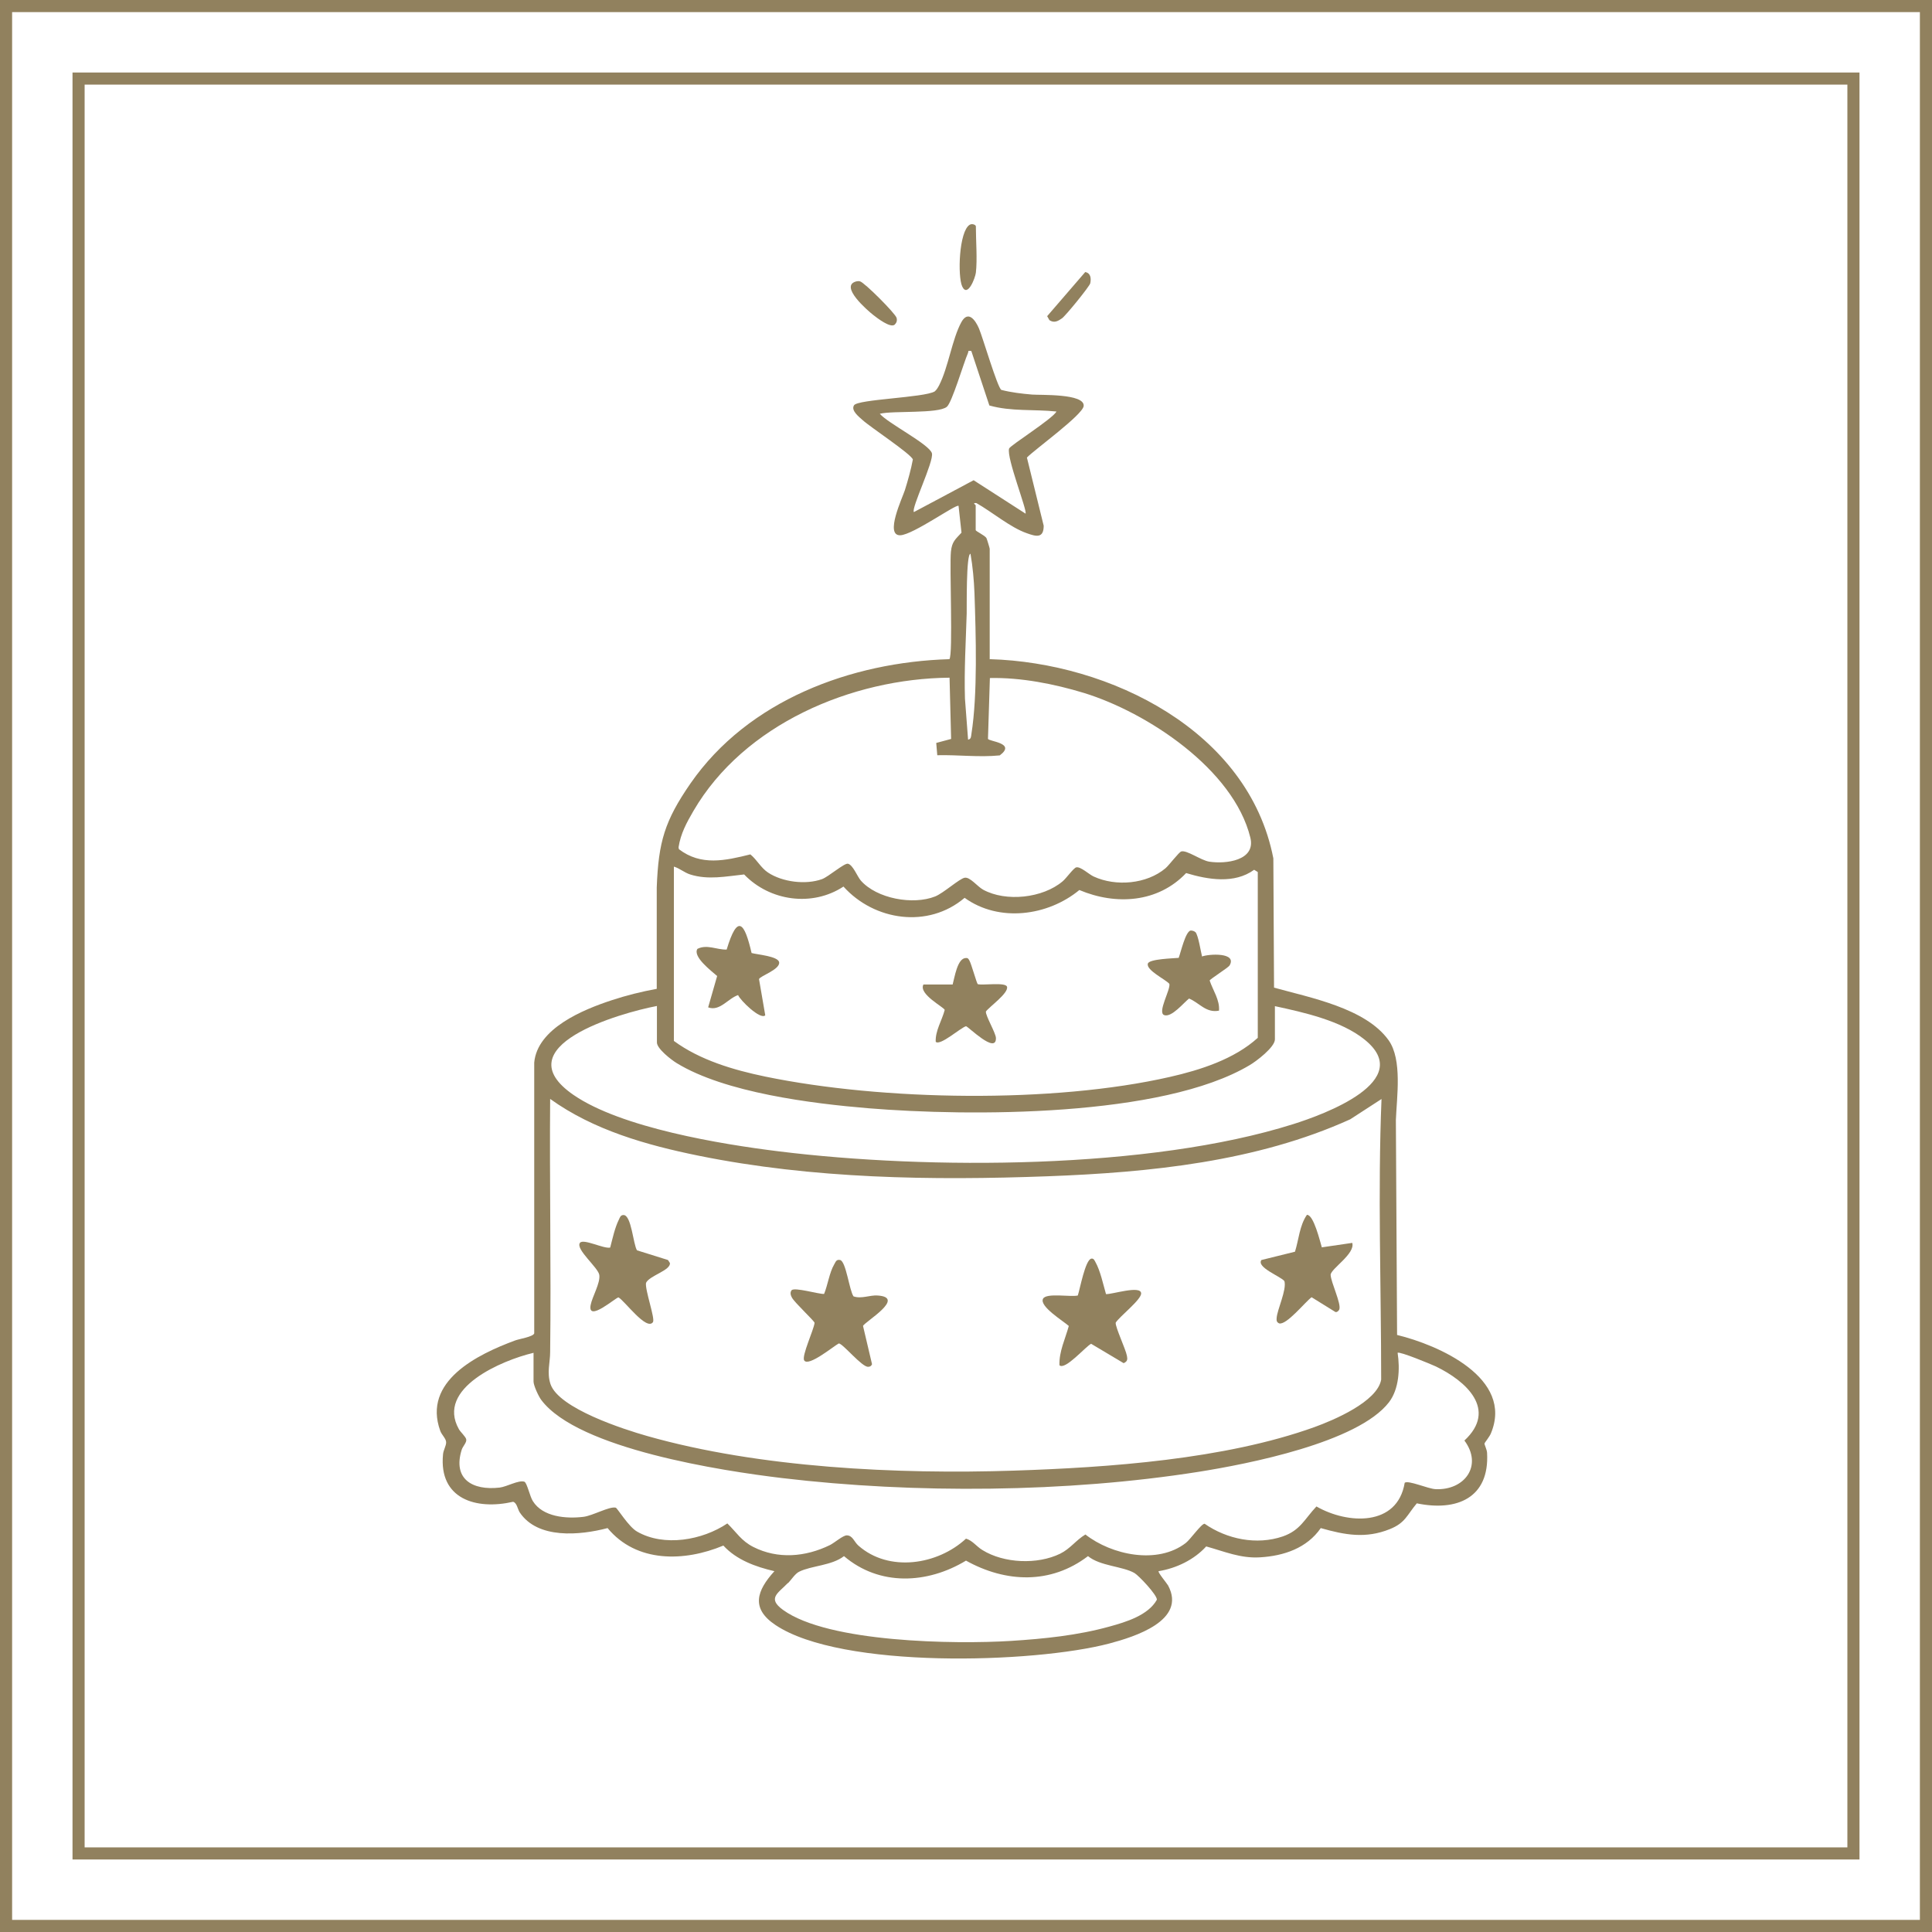 <svg xmlns="http://www.w3.org/2000/svg" id="Layer_2" data-name="Layer 2" viewBox="0 0 111.64 111.64"><rect x="0" y="0" width="111.64" height="111.64" fill="#333333" stroke="none"/><defs><style> .cls-1 { fill: #fff; stroke: #91815e; stroke-miterlimit: 10; stroke-width: .7px; } .cls-2 { fill: #91815e; } </style></defs><g id="Layer_1-2" data-name="Layer 1"><g><g><rect class="cls-1" x=".35" y=".35" width="110.94" height="110.94"></rect><rect class="cls-1" x="4.54" y="4.54" width="102.56" height="102.56"></rect></g><g id="SdF3QK"><g><path class="cls-2" d="M57.2,38.09c6.94.2,14.95,4.14,16.38,11.51l.04,7.47c2.08.58,5.29,1.18,6.62,3.04.8,1.12.47,3.29.42,4.61l.07,12.42c2.39.58,6.76,2.49,5.42,5.69-.07.18-.37.55-.37.58,0,.09.14.35.15.54.15,2.61-1.75,3.4-4.06,2.92-.58.69-.66,1.13-1.56,1.49-1.39.56-2.59.34-3.99-.06-.8,1.16-2.14,1.61-3.51,1.69-1.13.07-2.06-.34-3.11-.63-.7.77-1.72,1.26-2.75,1.43-.06.06.47.69.55.83,1.08,2.02-1.93,2.96-3.4,3.35-4.37,1.15-15.49,1.48-19.29-1.07-1.44-.96-1.08-1.99-.06-3.11-1.08-.25-2.19-.65-2.95-1.48-2.25.94-5.02,1.01-6.69-1.01-1.6.42-4.04.65-5.08-.91-.12-.19-.16-.55-.38-.61-2.14.49-4.3-.16-4.05-2.74.02-.25.19-.5.18-.71s-.26-.42-.34-.65c-1.04-2.87,2.16-4.42,4.32-5.22.23-.09,1.04-.21,1.11-.41v-15.65c.18-1.98,2.83-3.06,4.47-3.6.85-.28,1.73-.5,2.61-.66v-5.86c.1-2.64.46-3.85,1.95-6.01,3.33-4.8,9.27-7.01,14.96-7.18.22-.23,0-5.39.09-6.22.06-.57.25-.7.61-1.09l-.17-1.55c-.15-.11-2.61,1.66-3.36,1.7-.93.04.12-2.17.26-2.61.18-.58.35-1.18.46-1.77-.12-.33-2.45-1.86-2.91-2.28-.21-.19-.68-.55-.49-.85.21-.35,4.05-.44,4.66-.8.12-.1.19-.23.26-.36.53-1.04.75-2.67,1.28-3.64.39-.71.81-.13,1.02.36.22.52,1.06,3.39,1.29,3.55.58.15,1.19.22,1.78.27.46.04,3.05-.07,2.98.66-.05.51-2.8,2.49-3.28,2.98l.97,3.94c0,.75-.45.62-.98.43-.95-.33-2.02-1.24-2.91-1.74-.27-.02-.04.1-.04.13v1.43c0,.07.52.3.62.46.03.06.19.58.19.62v6.4ZM56.12,20.28c-.23-.03-.14.02-.19.13-.24.54-.92,2.86-1.22,3.1-.51.41-3.11.21-3.87.4.45.54,2.86,1.76,3.01,2.28.13.46-1.22,3.21-1.04,3.4l3.45-1.84,3,1.93c.12-.15-1.11-3.23-.95-3.76.06-.18,2.49-1.7,2.74-2.14-1.29-.14-2.62.01-3.88-.35l-1.04-3.14ZM55.95,42.74c.17-.04.16-.18.18-.31.37-2.31.26-5.77.18-8.15-.03-.75-.1-1.54-.23-2.28-.26,0-.21,3.14-.22,3.45-.05,1.63-.15,3.28-.1,4.92l.18,2.37ZM54.87,39.16c-5.66.05-11.88,2.69-14.8,7.7-.39.67-.74,1.31-.86,2.1l.02.11c1.28.98,2.68.66,4.13.3.38.31.6.77,1.02,1.05.83.55,2.18.72,3.12.38.38-.14,1.29-.94,1.5-.89.29.07.54.74.74.97.92,1.05,3.02,1.43,4.3.92.49-.2,1.39-1.02,1.7-1.08s.74.51,1.07.69c1.32.72,3.44.49,4.59-.48.21-.17.63-.77.79-.81.25-.06.74.41,1.01.53,1.28.59,3.06.44,4.15-.48.22-.19.77-.93.91-.97.32-.09,1.13.51,1.61.59.96.15,2.71-.06,2.38-1.39-.97-3.95-5.97-7.24-9.62-8.36-1.71-.52-3.64-.9-5.43-.86l-.11,3.51c.03.16,1.66.23.68.96-1.21.12-2.4-.04-3.61-.01l-.06-.71.86-.23-.09-3.52ZM38.94,50.08v10.07c1.51,1.11,3.45,1.68,5.28,2.06,6.78,1.4,16.63,1.56,23.38.02,1.76-.4,3.73-1.03,5.08-2.26v-9.58l-.21-.13c-1.14.83-2.67.57-3.93.19-1.63,1.72-4.06,1.87-6.17.98-1.83,1.51-4.65,1.88-6.63.45-2.1,1.79-5.22,1.33-7-.65-1.81,1.19-4.26.84-5.74-.7-1.05.11-2.08.33-3.12,0-.34-.11-.6-.35-.93-.45ZM37.96,58.13c-2.11.4-8.9,2.33-4.82,5.14,2.76,1.9,8.53,2.85,11.86,3.26,8.63,1.07,21.42,1.05,29.72-1.57,1.78-.56,7.11-2.5,4.13-4.89-1.35-1.09-3.51-1.57-5.18-1.93v1.92c0,.45-1.08,1.27-1.46,1.49-5.05,3.01-16.19,2.97-22.03,2.49-3.26-.27-8.29-.9-11.08-2.61-.31-.19-1.14-.83-1.14-1.19v-2.1ZM79.84,63.5l-1.82,1.18c-5.41,2.45-11.58,3.07-17.47,3.29-6.71.25-13.59.15-20.19-1.19-3-.61-6.07-1.48-8.57-3.28-.04,4.87.06,9.76,0,14.62,0,.62-.2,1.19.02,1.86.48,1.41,4.25,2.62,5.59,3,6.47,1.84,14.48,2.22,21.18,2,5.49-.18,12.18-.65,17.36-2.51,1.11-.4,3.65-1.47,3.87-2.75,0-5.4-.2-10.83.02-16.22ZM30.8,78.18c-1.77.42-5.63,2.03-4.28,4.41.09.16.39.43.42.58.04.18-.19.39-.26.6-.53,1.69.61,2.37,2.19,2.19.42-.05,1.1-.45,1.43-.34.15.05.32.86.49,1.12.57.92,1.93,1.03,2.92.91.53-.06,1.51-.62,1.87-.53.09.02.74,1.1,1.23,1.38,1.56.9,3.78.5,5.22-.47.53.52.81,1.01,1.5,1.36,1.42.72,3.02.58,4.43-.11.26-.13.75-.56.97-.56.34,0,.43.38.67.59,1.76,1.56,4.58,1.12,6.22-.4.38.11.6.45.95.66,1.24.77,3.18.85,4.49.21.59-.29.91-.78,1.46-1.11,1.52,1.19,4.17,1.75,5.8.49.27-.21.91-1.13,1.09-1.11,1.28.89,3,1.25,4.52.73,1.02-.36,1.25-1,1.94-1.73,1.79,1.03,4.68,1.18,5.1-1.37.21-.16,1.35.35,1.78.37,1.68.08,2.75-1.36,1.67-2.81,1.93-1.79.09-3.44-1.65-4.28-.28-.13-2.09-.88-2.21-.79.14.91.09,2.09-.5,2.86-1.8,2.33-8.17,3.57-11.01,4.02-7.6,1.2-16.41,1.27-24.05.36-3.44-.41-11.79-1.68-13.92-4.51-.16-.21-.45-.84-.45-1.07v-1.66ZM45.53,91.47c-.56.59-1.22.88-.28,1.56,2.61,1.89,9.95,1.99,13.16,1.79,1.9-.12,3.87-.32,5.7-.83.95-.26,2.24-.65,2.74-1.55.02-.27-1.04-1.39-1.29-1.54-.69-.4-1.99-.4-2.69-.98-2.15,1.64-4.75,1.54-7.05.26-2.23,1.35-5,1.49-7.05-.26-.7.55-1.89.55-2.59.9-.23.11-.45.46-.64.66Z"></path><path class="cls-2" d="M56.39,15.76c-.04.31-.48,1.46-.79.79-.27-.58-.19-3.17.43-3.56.14-.09.36,0,.36.09,0,.81.09,1.92,0,2.68Z"></path><path class="cls-2" d="M49.48,16.26c.09-.02.14-.02.22,0,.26.07,2.04,1.85,2.11,2.11.04.16,0,.28-.11.39-.25.21-1.01-.38-1.24-.56-.33-.26-1.98-1.68-.98-1.94Z"></path><path class="cls-2" d="M62.71,15.72c.32.06.35.37.29.65-.04.18-1.43,1.89-1.64,2.03-.23.16-.45.28-.72.1l-.13-.23,2.2-2.55Z"></path><path class="cls-2" d="M63.91,74.78c.35.02,2-.52,2.03-.05.03.36-1.25,1.34-1.47,1.7-.03.25.58,1.53.65,1.92.04.21.03.32-.19.42l-1.88-1.12c-.32.16-1.51,1.55-1.83,1.24-.03-.79.34-1.53.54-2.27-.31-.28-1.71-1.13-1.49-1.57.18-.36,1.6-.09,2.01-.19.12-.35.43-2.06.78-2.13.14-.03.19.11.24.2.28.49.45,1.3.61,1.85Z"></path><path class="cls-2" d="M46.47,78.61c-.16-.25.56-1.78.6-2.17-.02-.12-1.14-1.15-1.31-1.46-.07-.13-.12-.29-.02-.42.15-.2,1.58.23,1.88.21.21-.51.31-1.24.58-1.7.09-.15.12-.31.35-.26.34.09.53,1.76.77,2.1.46.16.93-.08,1.39-.05,1.68.11-.76,1.53-.84,1.76l.52,2.21c-.04.1-.11.15-.22.15-.36.03-1.47-1.35-1.7-1.35-.29.15-1.76,1.37-2,.98Z"></path><path class="cls-2" d="M36.81,72.25l1.79.56.11.17c.06.43-1.19.73-1.38,1.15-.07.4.54,2.07.4,2.27-.37.52-1.64-1.24-1.99-1.43-.13-.02-1.8,1.47-1.61.44.09-.48.57-1.27.5-1.74-.07-.43-1.38-1.48-1.12-1.85.19-.27,1.39.36,1.75.27.13-.5.27-1.15.5-1.61.06-.12.09-.27.27-.27.46,0,.56,1.71.78,2.04Z"></path><path class="cls-2" d="M76.36,72.08l1.78-.26c.18.63-1.22,1.48-1.25,1.84.01.43.63,1.68.5,2.01-.03.07-.14.18-.23.14l-1.37-.85c-.36.26-1.46,1.64-1.88,1.51-.14-.07-.15-.16-.14-.3.03-.5.59-1.63.45-2.14-.2-.27-1.63-.79-1.33-1.22l1.94-.48c.22-.69.26-1.51.69-2.13.39-.02.76,1.55.86,1.87Z"></path><path class="cls-2" d="M43.43,55.07c.32.09,1.5.18,1.59.52.09.43-1.12.81-1.16.99l.36,2.09c-.28.28-1.45-.87-1.57-1.17-.59.2-1.06.96-1.73.71l.52-1.81c-.3-.27-1.43-1.11-1.14-1.57.56-.28,1.12.06,1.69.04.63-2.09,1.03-1.57,1.44.2Z"></path><path class="cls-2" d="M55.05,56.88c.11-.38.27-1.53.77-1.52.12-.01.15.06.2.15.11.19.42,1.32.48,1.36.29.08,1.61-.13,1.69.15.1.37-1.02,1.15-1.22,1.43-.03.24.58,1.25.58,1.54.01.95-1.62-.69-1.73-.69-.32.09-1.49,1.15-1.75.9-.03-.64.36-1.23.52-1.84-.02-.15-1.53-.91-1.23-1.47h1.7Z"></path><path class="cls-2" d="M69.08,53.86c.17.21.3,1.1.38,1.41.39-.15,2.04-.25,1.59.52-.08.13-1.15.8-1.15.87.19.57.59,1.12.54,1.74-.75.15-1.13-.45-1.73-.7-.31.24-1,1.1-1.43.96s.38-1.49.29-1.81c-.21-.25-1.36-.79-1.24-1.17.08-.27,1.48-.3,1.78-.33.12-.31.39-1.52.69-1.58.09,0,.22.03.28.1Z"></path></g></g></g></g></svg>